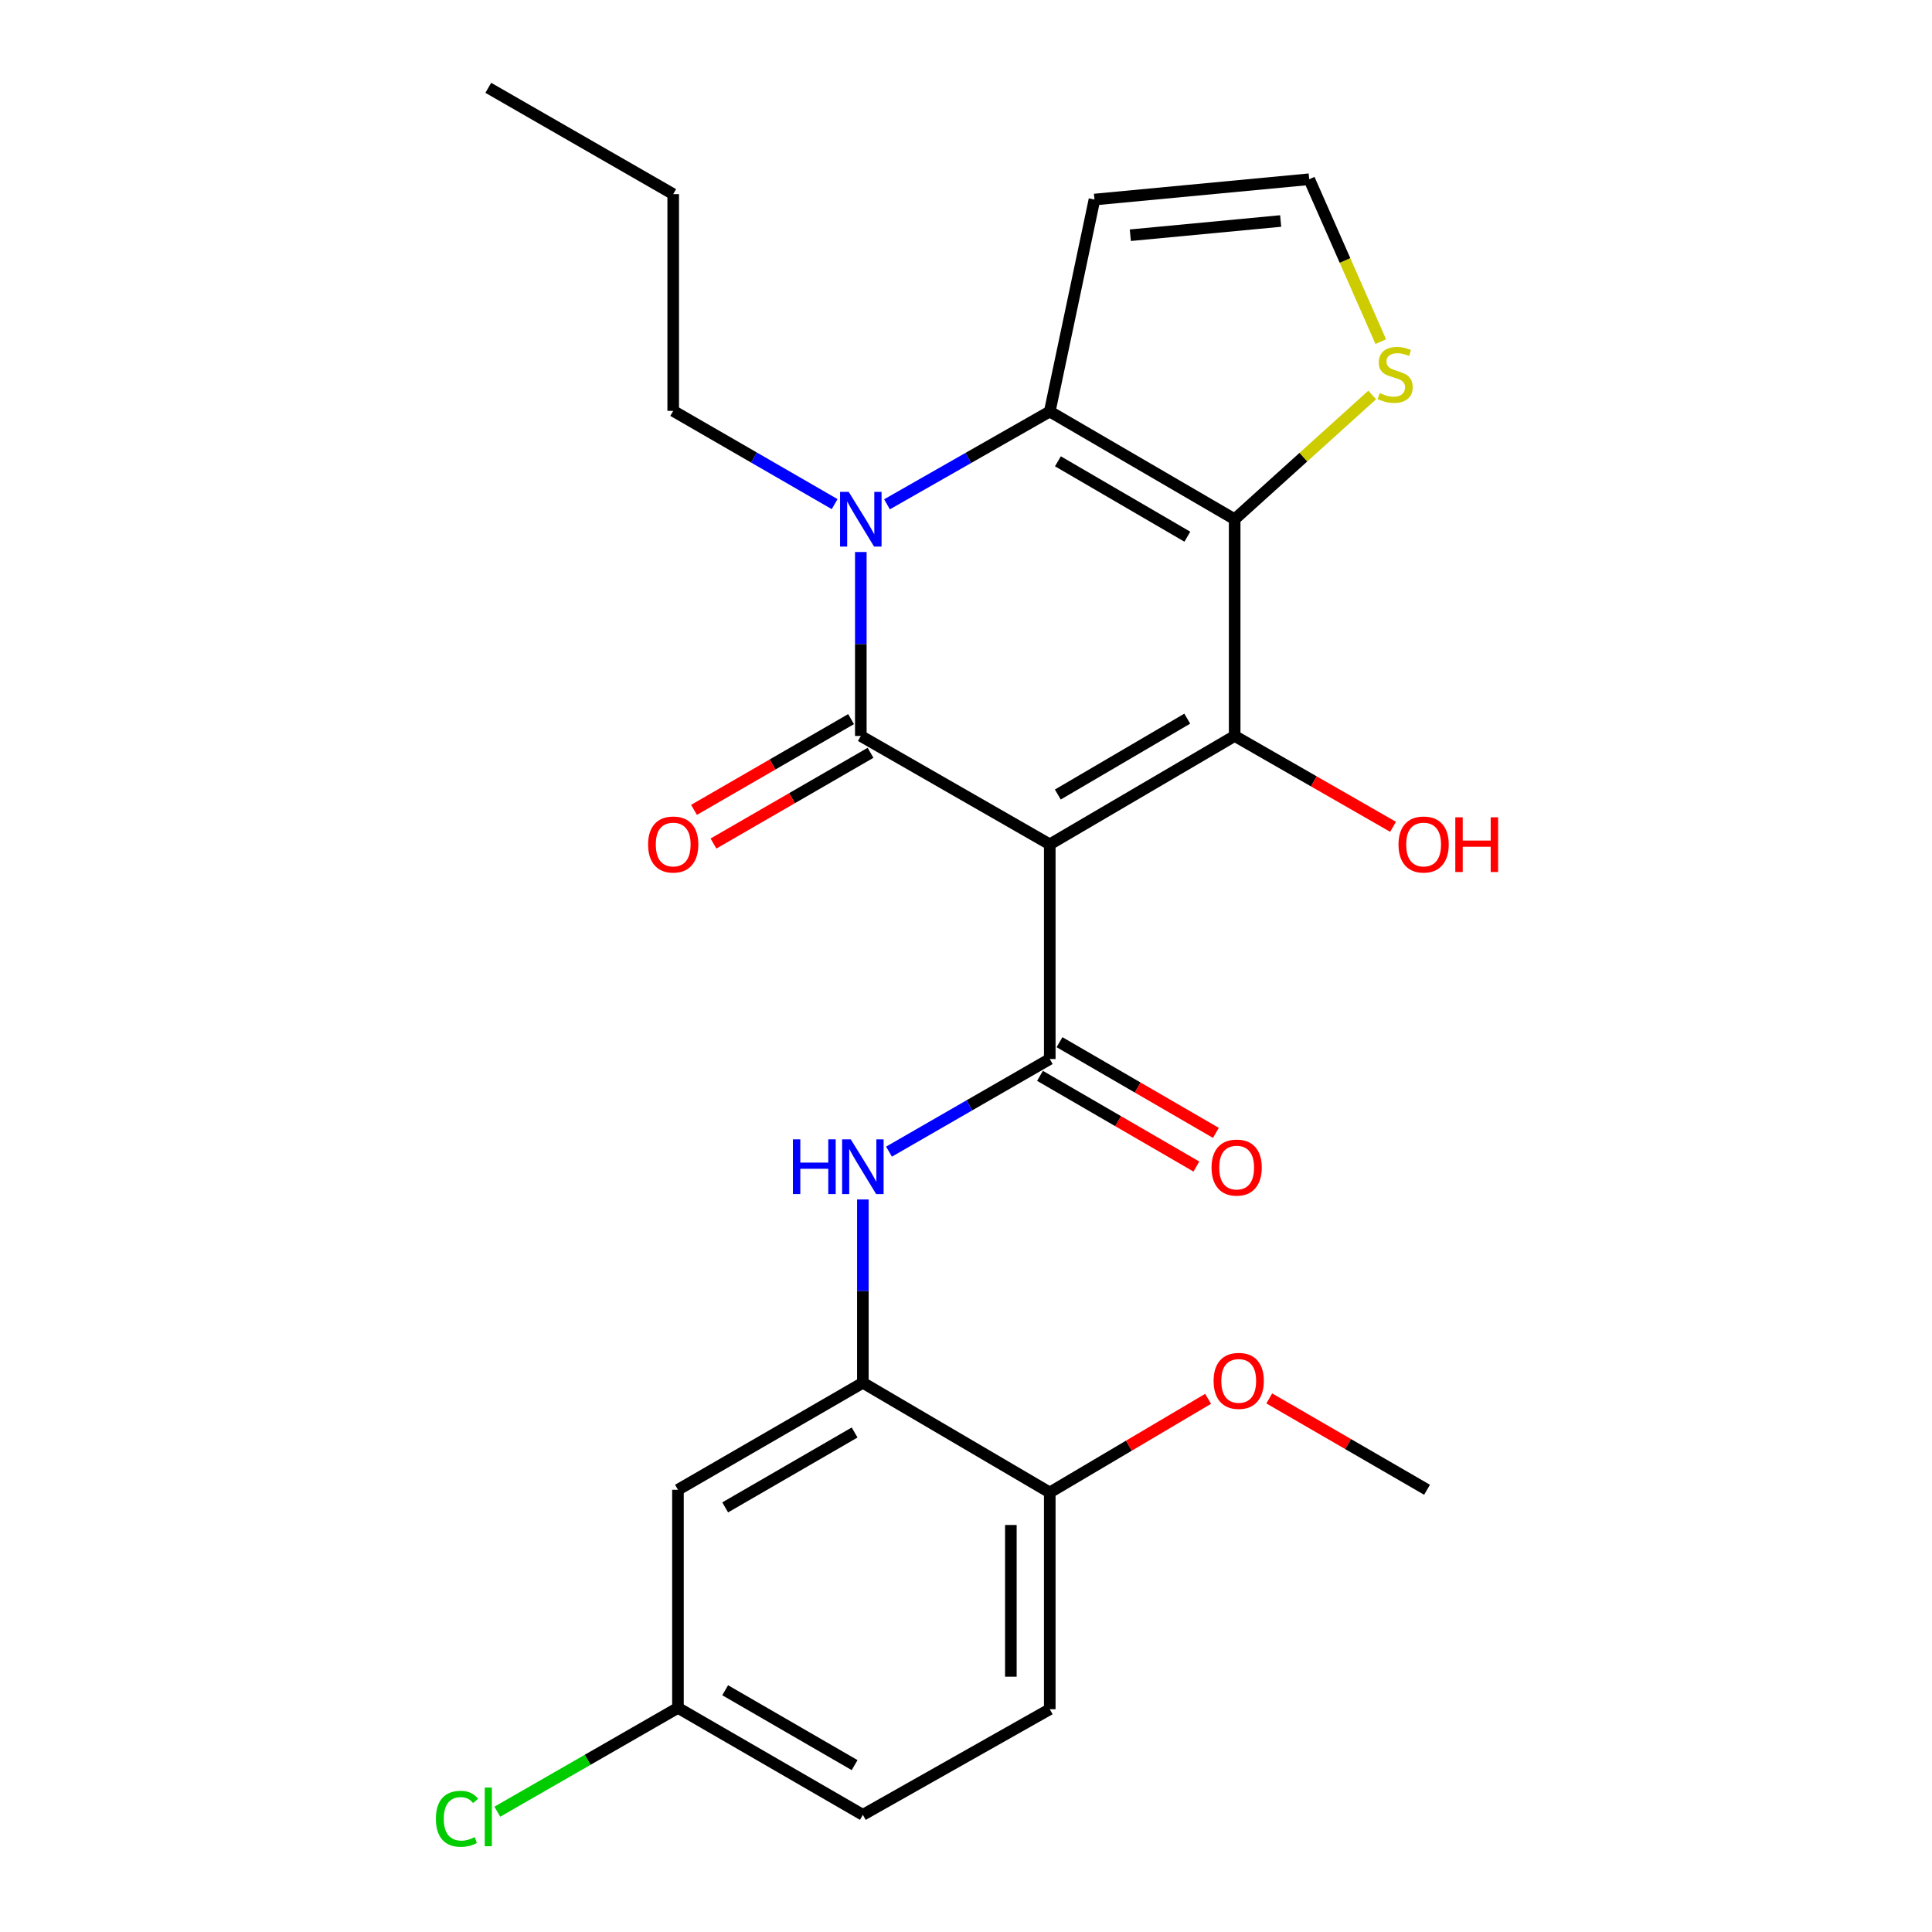 <?xml version='1.0' encoding='iso-8859-1'?>
<svg version='1.1' baseProfile='full'
              xmlns='http://www.w3.org/2000/svg'
                      xmlns:rdkit='http://www.rdkit.org/xml'
                      xmlns:xlink='http://www.w3.org/1999/xlink'
                  xml:space='preserve'
width='1000px' height='1000px' viewBox='0 0 1000 1000'>
<!-- END OF HEADER -->
<rect style='opacity:1.0;fill:#FFFFFF;stroke:none' width='1000' height='1000' x='0' y='0'> </rect>
<path class='bond-0' d='M 543.354,437.035 L 445.554,380.93' style='fill:none;fill-rule:evenodd;stroke:#000000;stroke-width:6px;stroke-linecap:butt;stroke-linejoin:miter;stroke-opacity:1' />
<path class='bond-2' d='M 543.354,437.035 L 639.062,380.93' style='fill:none;fill-rule:evenodd;stroke:#000000;stroke-width:6px;stroke-linecap:butt;stroke-linejoin:miter;stroke-opacity:1' />
<path class='bond-2' d='M 547.527,411.247 L 614.522,371.973' style='fill:none;fill-rule:evenodd;stroke:#000000;stroke-width:6px;stroke-linecap:butt;stroke-linejoin:miter;stroke-opacity:1' />
<path class='bond-5' d='M 543.354,437.035 L 543.354,548.148' style='fill:none;fill-rule:evenodd;stroke:#000000;stroke-width:6px;stroke-linecap:butt;stroke-linejoin:miter;stroke-opacity:1' />
<path class='bond-3' d='M 445.554,380.93 L 445.554,333.324' style='fill:none;fill-rule:evenodd;stroke:#000000;stroke-width:6px;stroke-linecap:butt;stroke-linejoin:miter;stroke-opacity:1' />
<path class='bond-3' d='M 445.554,333.324 L 445.554,285.719' style='fill:none;fill-rule:evenodd;stroke:#0000FF;stroke-width:6px;stroke-linecap:butt;stroke-linejoin:miter;stroke-opacity:1' />
<path class='bond-12' d='M 440.517,372.212 L 399.866,395.699' style='fill:none;fill-rule:evenodd;stroke:#000000;stroke-width:6px;stroke-linecap:butt;stroke-linejoin:miter;stroke-opacity:1' />
<path class='bond-12' d='M 399.866,395.699 L 359.215,419.186' style='fill:none;fill-rule:evenodd;stroke:#FF0000;stroke-width:6px;stroke-linecap:butt;stroke-linejoin:miter;stroke-opacity:1' />
<path class='bond-12' d='M 450.591,389.648 L 409.94,413.135' style='fill:none;fill-rule:evenodd;stroke:#000000;stroke-width:6px;stroke-linecap:butt;stroke-linejoin:miter;stroke-opacity:1' />
<path class='bond-12' d='M 409.94,413.135 L 369.289,436.622' style='fill:none;fill-rule:evenodd;stroke:#FF0000;stroke-width:6px;stroke-linecap:butt;stroke-linejoin:miter;stroke-opacity:1' />
<path class='bond-1' d='M 639.062,268.754 L 639.062,380.93' style='fill:none;fill-rule:evenodd;stroke:#000000;stroke-width:6px;stroke-linecap:butt;stroke-linejoin:miter;stroke-opacity:1' />
<path class='bond-4' d='M 639.062,268.754 L 543.354,213.008' style='fill:none;fill-rule:evenodd;stroke:#000000;stroke-width:6px;stroke-linecap:butt;stroke-linejoin:miter;stroke-opacity:1' />
<path class='bond-4' d='M 614.571,277.793 L 547.575,238.77' style='fill:none;fill-rule:evenodd;stroke:#000000;stroke-width:6px;stroke-linecap:butt;stroke-linejoin:miter;stroke-opacity:1' />
<path class='bond-8' d='M 639.062,268.754 L 674.656,236.602' style='fill:none;fill-rule:evenodd;stroke:#000000;stroke-width:6px;stroke-linecap:butt;stroke-linejoin:miter;stroke-opacity:1' />
<path class='bond-8' d='M 674.656,236.602 L 710.25,204.451' style='fill:none;fill-rule:evenodd;stroke:#CCCC00;stroke-width:6px;stroke-linecap:butt;stroke-linejoin:miter;stroke-opacity:1' />
<path class='bond-15' d='M 639.062,380.93 L 680.053,404.445' style='fill:none;fill-rule:evenodd;stroke:#000000;stroke-width:6px;stroke-linecap:butt;stroke-linejoin:miter;stroke-opacity:1' />
<path class='bond-15' d='M 680.053,404.445 L 721.044,427.96' style='fill:none;fill-rule:evenodd;stroke:#FF0000;stroke-width:6px;stroke-linecap:butt;stroke-linejoin:miter;stroke-opacity:1' />
<path class='bond-18' d='M 432.011,260.933 L 390.23,236.802' style='fill:none;fill-rule:evenodd;stroke:#0000FF;stroke-width:6px;stroke-linecap:butt;stroke-linejoin:miter;stroke-opacity:1' />
<path class='bond-18' d='M 390.23,236.802 L 348.448,212.672' style='fill:none;fill-rule:evenodd;stroke:#000000;stroke-width:6px;stroke-linecap:butt;stroke-linejoin:miter;stroke-opacity:1' />
<path class='bond-25' d='M 459.109,261.028 L 501.232,237.018' style='fill:none;fill-rule:evenodd;stroke:#0000FF;stroke-width:6px;stroke-linecap:butt;stroke-linejoin:miter;stroke-opacity:1' />
<path class='bond-25' d='M 501.232,237.018 L 543.354,213.008' style='fill:none;fill-rule:evenodd;stroke:#000000;stroke-width:6px;stroke-linecap:butt;stroke-linejoin:miter;stroke-opacity:1' />
<path class='bond-9' d='M 543.354,213.008 L 566.49,103.282' style='fill:none;fill-rule:evenodd;stroke:#000000;stroke-width:6px;stroke-linecap:butt;stroke-linejoin:miter;stroke-opacity:1' />
<path class='bond-6' d='M 543.354,548.148 L 501.751,572.117' style='fill:none;fill-rule:evenodd;stroke:#000000;stroke-width:6px;stroke-linecap:butt;stroke-linejoin:miter;stroke-opacity:1' />
<path class='bond-6' d='M 501.751,572.117 L 460.148,596.087' style='fill:none;fill-rule:evenodd;stroke:#0000FF;stroke-width:6px;stroke-linecap:butt;stroke-linejoin:miter;stroke-opacity:1' />
<path class='bond-13' d='M 538.303,556.857 L 578.774,580.329' style='fill:none;fill-rule:evenodd;stroke:#000000;stroke-width:6px;stroke-linecap:butt;stroke-linejoin:miter;stroke-opacity:1' />
<path class='bond-13' d='M 578.774,580.329 L 619.244,603.801' style='fill:none;fill-rule:evenodd;stroke:#FF0000;stroke-width:6px;stroke-linecap:butt;stroke-linejoin:miter;stroke-opacity:1' />
<path class='bond-13' d='M 548.406,539.438 L 588.877,562.91' style='fill:none;fill-rule:evenodd;stroke:#000000;stroke-width:6px;stroke-linecap:butt;stroke-linejoin:miter;stroke-opacity:1' />
<path class='bond-13' d='M 588.877,562.91 L 629.347,586.382' style='fill:none;fill-rule:evenodd;stroke:#FF0000;stroke-width:6px;stroke-linecap:butt;stroke-linejoin:miter;stroke-opacity:1' />
<path class='bond-7' d='M 446.617,620.839 L 446.617,668.281' style='fill:none;fill-rule:evenodd;stroke:#0000FF;stroke-width:6px;stroke-linecap:butt;stroke-linejoin:miter;stroke-opacity:1' />
<path class='bond-7' d='M 446.617,668.281 L 446.617,715.723' style='fill:none;fill-rule:evenodd;stroke:#000000;stroke-width:6px;stroke-linecap:butt;stroke-linejoin:miter;stroke-opacity:1' />
<path class='bond-11' d='M 446.617,715.723 L 350.909,771.101' style='fill:none;fill-rule:evenodd;stroke:#000000;stroke-width:6px;stroke-linecap:butt;stroke-linejoin:miter;stroke-opacity:1' />
<path class='bond-11' d='M 442.346,741.46 L 375.351,780.224' style='fill:none;fill-rule:evenodd;stroke:#000000;stroke-width:6px;stroke-linecap:butt;stroke-linejoin:miter;stroke-opacity:1' />
<path class='bond-14' d='M 446.617,715.723 L 543.354,772.499' style='fill:none;fill-rule:evenodd;stroke:#000000;stroke-width:6px;stroke-linecap:butt;stroke-linejoin:miter;stroke-opacity:1' />
<path class='bond-10' d='M 714.692,176.843 L 696.17,134.804' style='fill:none;fill-rule:evenodd;stroke:#CCCC00;stroke-width:6px;stroke-linecap:butt;stroke-linejoin:miter;stroke-opacity:1' />
<path class='bond-10' d='M 696.17,134.804 L 677.648,92.766' style='fill:none;fill-rule:evenodd;stroke:#000000;stroke-width:6px;stroke-linecap:butt;stroke-linejoin:miter;stroke-opacity:1' />
<path class='bond-26' d='M 566.49,103.282 L 677.648,92.766' style='fill:none;fill-rule:evenodd;stroke:#000000;stroke-width:6px;stroke-linecap:butt;stroke-linejoin:miter;stroke-opacity:1' />
<path class='bond-26' d='M 585.06,121.752 L 662.871,114.391' style='fill:none;fill-rule:evenodd;stroke:#000000;stroke-width:6px;stroke-linecap:butt;stroke-linejoin:miter;stroke-opacity:1' />
<path class='bond-17' d='M 350.909,771.101 L 350.909,883.992' style='fill:none;fill-rule:evenodd;stroke:#000000;stroke-width:6px;stroke-linecap:butt;stroke-linejoin:miter;stroke-opacity:1' />
<path class='bond-16' d='M 543.354,772.499 L 543.354,884.686' style='fill:none;fill-rule:evenodd;stroke:#000000;stroke-width:6px;stroke-linecap:butt;stroke-linejoin:miter;stroke-opacity:1' />
<path class='bond-16' d='M 523.217,789.327 L 523.217,867.858' style='fill:none;fill-rule:evenodd;stroke:#000000;stroke-width:6px;stroke-linecap:butt;stroke-linejoin:miter;stroke-opacity:1' />
<path class='bond-21' d='M 543.354,772.499 L 584.334,748.264' style='fill:none;fill-rule:evenodd;stroke:#000000;stroke-width:6px;stroke-linecap:butt;stroke-linejoin:miter;stroke-opacity:1' />
<path class='bond-21' d='M 584.334,748.264 L 625.314,724.029' style='fill:none;fill-rule:evenodd;stroke:#FF0000;stroke-width:6px;stroke-linecap:butt;stroke-linejoin:miter;stroke-opacity:1' />
<path class='bond-19' d='M 543.354,884.686 L 446.617,939.359' style='fill:none;fill-rule:evenodd;stroke:#000000;stroke-width:6px;stroke-linecap:butt;stroke-linejoin:miter;stroke-opacity:1' />
<path class='bond-20' d='M 350.909,883.992 L 304.16,910.865' style='fill:none;fill-rule:evenodd;stroke:#000000;stroke-width:6px;stroke-linecap:butt;stroke-linejoin:miter;stroke-opacity:1' />
<path class='bond-20' d='M 304.16,910.865 L 257.411,937.737' style='fill:none;fill-rule:evenodd;stroke:#00CC00;stroke-width:6px;stroke-linecap:butt;stroke-linejoin:miter;stroke-opacity:1' />
<path class='bond-27' d='M 350.909,883.992 L 446.617,939.359' style='fill:none;fill-rule:evenodd;stroke:#000000;stroke-width:6px;stroke-linecap:butt;stroke-linejoin:miter;stroke-opacity:1' />
<path class='bond-27' d='M 375.349,874.867 L 442.345,913.623' style='fill:none;fill-rule:evenodd;stroke:#000000;stroke-width:6px;stroke-linecap:butt;stroke-linejoin:miter;stroke-opacity:1' />
<path class='bond-23' d='M 348.448,212.672 L 348.448,100.485' style='fill:none;fill-rule:evenodd;stroke:#000000;stroke-width:6px;stroke-linecap:butt;stroke-linejoin:miter;stroke-opacity:1' />
<path class='bond-22' d='M 656.97,723.818 L 697.8,747.459' style='fill:none;fill-rule:evenodd;stroke:#FF0000;stroke-width:6px;stroke-linecap:butt;stroke-linejoin:miter;stroke-opacity:1' />
<path class='bond-22' d='M 697.8,747.459 L 738.63,771.101' style='fill:none;fill-rule:evenodd;stroke:#000000;stroke-width:6px;stroke-linecap:butt;stroke-linejoin:miter;stroke-opacity:1' />
<path class='bond-24' d='M 348.448,100.485 L 252.74,45.455' style='fill:none;fill-rule:evenodd;stroke:#000000;stroke-width:6px;stroke-linecap:butt;stroke-linejoin:miter;stroke-opacity:1' />
<path  class='atom-4' d='M 439.294 254.594
L 448.574 269.594
Q 449.494 271.074, 450.974 273.754
Q 452.454 276.434, 452.534 276.594
L 452.534 254.594
L 456.294 254.594
L 456.294 282.914
L 452.414 282.914
L 442.454 266.514
Q 441.294 264.594, 440.054 262.394
Q 438.854 260.194, 438.494 259.514
L 438.494 282.914
L 434.814 282.914
L 434.814 254.594
L 439.294 254.594
' fill='#0000FF'/>
<path  class='atom-7' d='M 410.397 589.723
L 414.237 589.723
L 414.237 601.763
L 428.717 601.763
L 428.717 589.723
L 432.557 589.723
L 432.557 618.043
L 428.717 618.043
L 428.717 604.963
L 414.237 604.963
L 414.237 618.043
L 410.397 618.043
L 410.397 589.723
' fill='#0000FF'/>
<path  class='atom-7' d='M 440.357 589.723
L 449.637 604.723
Q 450.557 606.203, 452.037 608.883
Q 453.517 611.563, 453.597 611.723
L 453.597 589.723
L 457.357 589.723
L 457.357 618.043
L 453.477 618.043
L 443.517 601.643
Q 442.357 599.723, 441.117 597.523
Q 439.917 595.323, 439.557 594.643
L 439.557 618.043
L 435.877 618.043
L 435.877 589.723
L 440.357 589.723
' fill='#0000FF'/>
<path  class='atom-9' d='M 714.129 203.441
Q 714.449 203.561, 715.769 204.121
Q 717.089 204.681, 718.529 205.041
Q 720.009 205.361, 721.449 205.361
Q 724.129 205.361, 725.689 204.081
Q 727.249 202.761, 727.249 200.481
Q 727.249 198.921, 726.449 197.961
Q 725.689 197.001, 724.489 196.481
Q 723.289 195.961, 721.289 195.361
Q 718.769 194.601, 717.249 193.881
Q 715.769 193.161, 714.689 191.641
Q 713.649 190.121, 713.649 187.561
Q 713.649 184.001, 716.049 181.801
Q 718.489 179.601, 723.289 179.601
Q 726.569 179.601, 730.289 181.161
L 729.369 184.241
Q 725.969 182.841, 723.409 182.841
Q 720.649 182.841, 719.129 184.001
Q 717.609 185.121, 717.649 187.081
Q 717.649 188.601, 718.409 189.521
Q 719.209 190.441, 720.329 190.961
Q 721.489 191.481, 723.409 192.081
Q 725.969 192.881, 727.489 193.681
Q 729.009 194.481, 730.089 196.121
Q 731.209 197.721, 731.209 200.481
Q 731.209 204.401, 728.569 206.521
Q 725.969 208.601, 721.609 208.601
Q 719.089 208.601, 717.169 208.041
Q 715.289 207.521, 713.049 206.601
L 714.129 203.441
' fill='#CCCC00'/>
<path  class='atom-13' d='M 335.448 437.115
Q 335.448 430.315, 338.808 426.515
Q 342.168 422.715, 348.448 422.715
Q 354.728 422.715, 358.088 426.515
Q 361.448 430.315, 361.448 437.115
Q 361.448 443.995, 358.048 447.915
Q 354.648 451.795, 348.448 451.795
Q 342.208 451.795, 338.808 447.915
Q 335.448 444.035, 335.448 437.115
M 348.448 448.595
Q 352.768 448.595, 355.088 445.715
Q 357.448 442.795, 357.448 437.115
Q 357.448 431.555, 355.088 428.755
Q 352.768 425.915, 348.448 425.915
Q 344.128 425.915, 341.768 428.715
Q 339.448 431.515, 339.448 437.115
Q 339.448 442.835, 341.768 445.715
Q 344.128 448.595, 348.448 448.595
' fill='#FF0000'/>
<path  class='atom-14' d='M 627.092 604.332
Q 627.092 597.532, 630.452 593.732
Q 633.812 589.932, 640.092 589.932
Q 646.372 589.932, 649.732 593.732
Q 653.092 597.532, 653.092 604.332
Q 653.092 611.212, 649.692 615.132
Q 646.292 619.012, 640.092 619.012
Q 633.852 619.012, 630.452 615.132
Q 627.092 611.252, 627.092 604.332
M 640.092 615.812
Q 644.412 615.812, 646.732 612.932
Q 649.092 610.012, 649.092 604.332
Q 649.092 598.772, 646.732 595.972
Q 644.412 593.132, 640.092 593.132
Q 635.772 593.132, 633.412 595.932
Q 631.092 598.732, 631.092 604.332
Q 631.092 610.052, 633.412 612.932
Q 635.772 615.812, 640.092 615.812
' fill='#FF0000'/>
<path  class='atom-16' d='M 723.862 437.115
Q 723.862 430.315, 727.222 426.515
Q 730.582 422.715, 736.862 422.715
Q 743.142 422.715, 746.502 426.515
Q 749.862 430.315, 749.862 437.115
Q 749.862 443.995, 746.462 447.915
Q 743.062 451.795, 736.862 451.795
Q 730.622 451.795, 727.222 447.915
Q 723.862 444.035, 723.862 437.115
M 736.862 448.595
Q 741.182 448.595, 743.502 445.715
Q 745.862 442.795, 745.862 437.115
Q 745.862 431.555, 743.502 428.755
Q 741.182 425.915, 736.862 425.915
Q 732.542 425.915, 730.182 428.715
Q 727.862 431.515, 727.862 437.115
Q 727.862 442.835, 730.182 445.715
Q 732.542 448.595, 736.862 448.595
' fill='#FF0000'/>
<path  class='atom-16' d='M 753.262 423.035
L 757.102 423.035
L 757.102 435.075
L 771.582 435.075
L 771.582 423.035
L 775.422 423.035
L 775.422 451.355
L 771.582 451.355
L 771.582 438.275
L 757.102 438.275
L 757.102 451.355
L 753.262 451.355
L 753.262 423.035
' fill='#FF0000'/>
<path  class='atom-21' d='M 225.62 941.402
Q 225.62 934.362, 228.9 930.682
Q 232.22 926.962, 238.5 926.962
Q 244.34 926.962, 247.46 931.082
L 244.82 933.242
Q 242.54 930.242, 238.5 930.242
Q 234.22 930.242, 231.94 933.122
Q 229.7 935.962, 229.7 941.402
Q 229.7 947.002, 232.02 949.882
Q 234.38 952.762, 238.94 952.762
Q 242.06 952.762, 245.7 950.882
L 246.82 953.882
Q 245.34 954.842, 243.1 955.402
Q 240.86 955.962, 238.38 955.962
Q 232.22 955.962, 228.9 952.202
Q 225.62 948.442, 225.62 941.402
' fill='#00CC00'/>
<path  class='atom-21' d='M 250.9 925.242
L 254.58 925.242
L 254.58 955.602
L 250.9 955.602
L 250.9 925.242
' fill='#00CC00'/>
<path  class='atom-22' d='M 628.154 714.74
Q 628.154 707.94, 631.514 704.14
Q 634.874 700.34, 641.154 700.34
Q 647.434 700.34, 650.794 704.14
Q 654.154 707.94, 654.154 714.74
Q 654.154 721.62, 650.754 725.54
Q 647.354 729.42, 641.154 729.42
Q 634.914 729.42, 631.514 725.54
Q 628.154 721.66, 628.154 714.74
M 641.154 726.22
Q 645.474 726.22, 647.794 723.34
Q 650.154 720.42, 650.154 714.74
Q 650.154 709.18, 647.794 706.38
Q 645.474 703.54, 641.154 703.54
Q 636.834 703.54, 634.474 706.34
Q 632.154 709.14, 632.154 714.74
Q 632.154 720.46, 634.474 723.34
Q 636.834 726.22, 641.154 726.22
' fill='#FF0000'/>
</svg>
